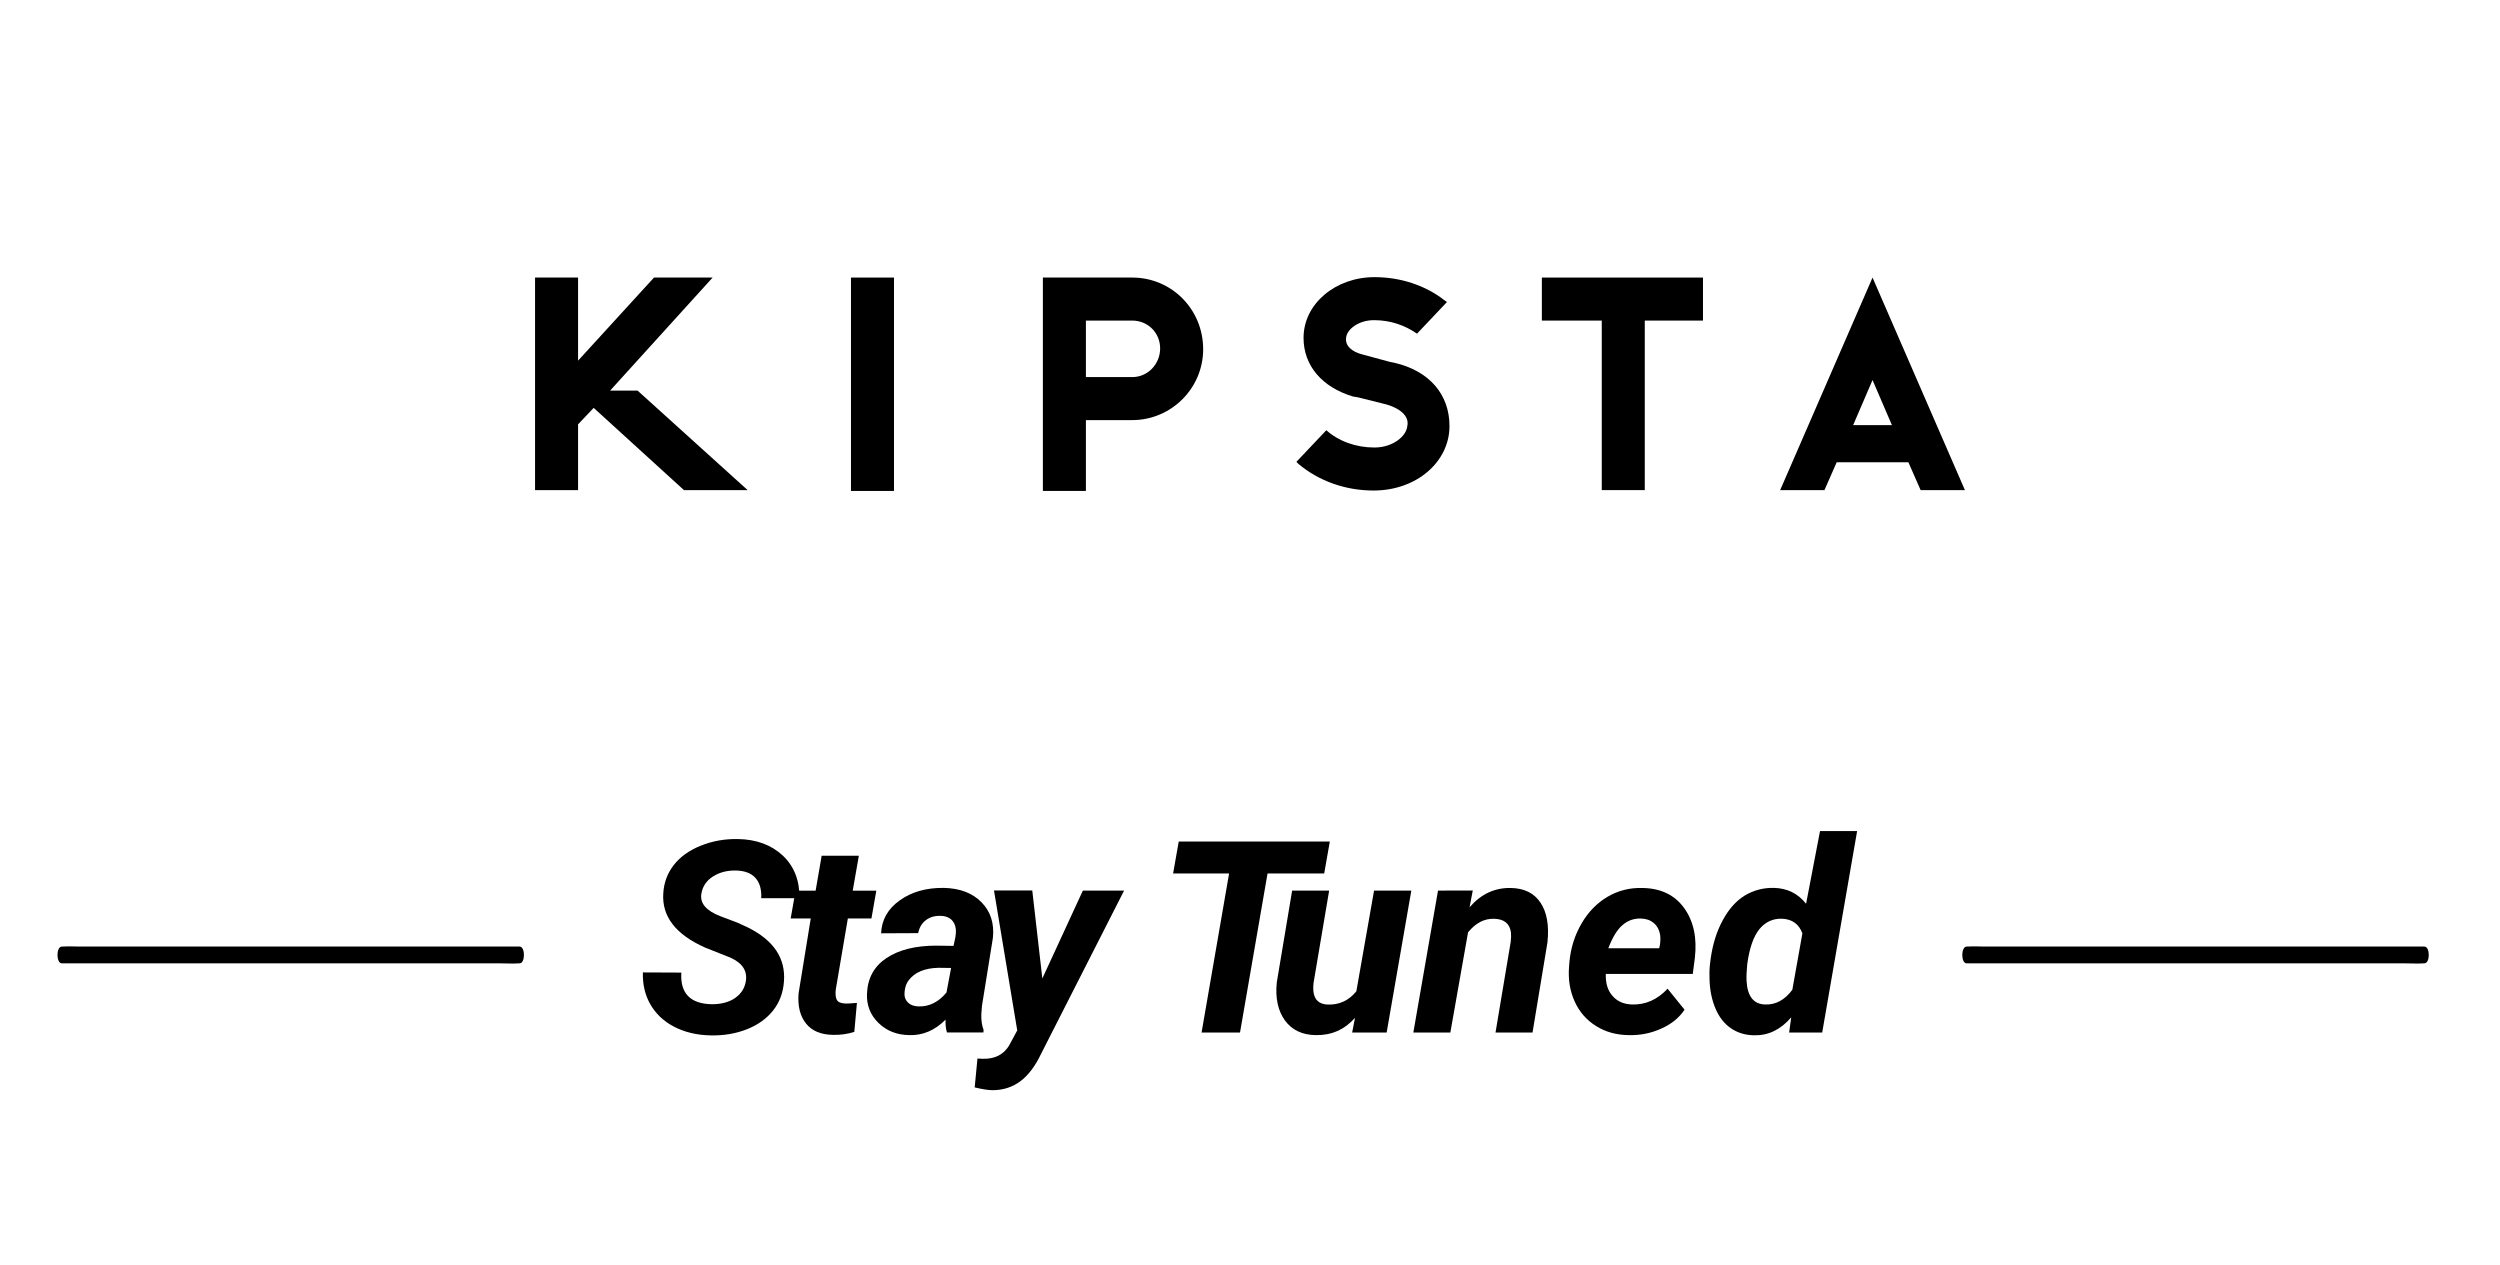 <?xml version="1.0" encoding="utf-8"?>
<!-- Generator: Adobe Illustrator 25.2.3, SVG Export Plug-In . SVG Version: 6.00 Build 0)  -->
<svg version="1.1" id="Calque_2_1_" xmlns="http://www.w3.org/2000/svg" xmlns:xlink="http://www.w3.org/1999/xlink" x="0px"
	 y="0px" viewBox="0 0 2978.4 1506.9" style="enable-background:new 0 0 2978.4 1506.9;" xml:space="preserve">
<style type="text/css">
	.st0{enable-background:new    ;}
</style>
<g>
	<path d="M888.5,1169.3c2.2-12.4-3.9-21.9-18.3-28.4l-30.2-12c-35-15.6-51.6-37.1-49.8-64.5c0.7-12.7,4.9-24,12.5-33.8
		s18.3-17.5,32-23c13.8-5.6,28.6-8.3,44.5-8c22,0.4,39.7,7,53.3,19.6c13.5,12.7,20.2,29.6,20,50.9h-45.6c0.5-10.3-1.7-18.3-6.8-24.1
		c-5.1-5.7-12.9-8.7-23.5-8.9c-10.4-0.2-19.5,2.2-27.2,7.1s-12.3,11.7-13.8,20.4c-2,11.4,5.6,20.4,22.8,27l20.6,7.8l11.9,5.5
		c30.7,15.2,45.1,36.6,43.1,64.1c-0.9,13.4-5.2,25-12.9,34.8c-7.7,9.7-18.1,17.2-31.2,22.4c-13.2,5.2-27.7,7.7-43.5,7.3
		c-16.1-0.3-30.5-3.7-43.1-10.2s-22.2-15.6-28.8-27.3c-6.1-10.9-9-23.4-8.6-37.5l45.8,0.2c-1.5,24.7,10.7,37.2,36.4,37.7
		c11.1,0,20.3-2.4,27.5-7.3C882.9,1184,887.1,1177.5,888.5,1169.3z"/>
	<path d="M1023.2,1019.5l-7.3,41.6h28.1l-5.8,33.1h-28.1l-14.4,84.7c-0.6,5.3-0.2,9.4,1.2,12.2c1.5,2.8,5,4.3,10.6,4.5
		c1.7,0.1,6.1-0.2,13.4-0.8l-3.1,34.5c-7.8,2.6-16.2,3.8-25.3,3.6c-14.5-0.2-25.3-4.7-32.3-13.6c-7.1-8.9-10-20.8-8.8-35.9
		l14.5-89.2H942l5.8-33.1h23.9l7.2-41.6L1023.2,1019.5L1023.2,1019.5z"/>
	<g class="st0">
		<path d="M1128.2,1230.1c-1.4-4.3-1.9-9.4-1.7-15.3c-12.7,12.7-27.1,18.9-43.1,18.4c-14.8-0.2-27.1-5-36.8-14.5
			c-9.7-9.4-14.3-21.1-13.7-34.9c0.7-18.4,8.5-32.6,23.2-42.4s34.5-14.8,59.3-14.8l20.6,0.3l2.2-10.2c0.6-3.4,0.8-6.7,0.5-9.8
			c-0.5-4.9-2.4-8.7-5.5-11.5c-3.2-2.8-7.4-4.2-12.6-4.3c-6.9-0.2-12.7,1.5-17.5,5.1s-7.9,8.8-9.2,15.5l-44.2,0.2
			c0.7-16.1,8.1-29.2,22.3-39.3c14.1-10.1,31.5-15,52.3-14.8c19.2,0.4,34.2,6.1,45,17.1s15.4,25.1,13.6,42.4l-13,80.9l-0.8,10
			c-0.2,7.4,0.7,13.6,2.7,18.8l-0.2,3h-43.4L1128.2,1230.1L1128.2,1230.1z M1094.3,1199c12.7,0.4,23.8-5.1,33.3-16.6l5.5-29.2
			l-15.3-0.2c-16.2,0.4-28,5.4-35.2,14.8c-2.6,3.4-4.2,7.7-4.8,12.7c-0.8,5.6,0.3,10.1,3.5,13.4
			C1084.4,1197.2,1088.8,1198.9,1094.3,1199z"/>
	</g>
	<g class="st0">
		<path d="M1241.8,1165.7l48.3-104.7h49.1l-98.9,194.5c-7.1,14.9-15.4,25.8-24.9,32.8s-20.5,10.5-33,10.5c-4.9,0-12-1.1-21.2-3.3
			l3.3-34.4l6.1,0.3c14.4,0.4,24.9-4.8,31.6-15.8l9.7-18l-27.7-166.7h45.6L1241.8,1165.7z"/>
	</g>
	<g class="st0">
		<path d="M1577.6,1040.6h-67.5l-32.8,189.5h-45.8l32.8-189.5h-66.7l6.7-38h180L1577.6,1040.6z"/>
	</g>
	<g class="st0">
		<path d="M1614.3,1212.6c-12.5,14.1-28,20.9-46.6,20.6c-16.2-0.2-28.5-6-36.9-17.5c-8.3-11.5-11.6-26.6-9.7-45.3l18.3-109.4h44.1
			l-18.6,110c-0.4,3.4-0.5,6.7-0.2,9.7c1,10.4,6.8,15.8,17.3,16.1c13.6,0.4,24.9-4.8,33.9-15.8l21.1-120h44.4l-29.4,169.1h-41.1
			L1614.3,1212.6z"/>
		<path d="M1754.6,1060.9l-3.8,20c13.5-15.7,29.9-23.4,49.2-23c15.9,0.3,27.7,6.1,35.3,17.5c7.6,11.4,10.4,27.1,8.3,47.2
			l-17.8,107.5h-44.1l18.1-108c0.5-4.1,0.6-7.8,0.3-11.1c-1.4-10.6-8-16.1-20-16.4c-11.6-0.4-21.9,4.9-31.1,16.1l-21.1,119.4h-44.1
			l29.4-169.1L1754.6,1060.9z"/>
		<path d="M1940.7,1233.2c-14.8-0.1-27.9-3.7-39.3-10.9c-11.4-7.1-19.9-16.9-25.5-29.4c-5.6-12.4-7.8-26.2-6.6-41.2l0.5-6.2
			c1.6-16.5,6.4-31.6,14.4-45.3c8-13.8,18.3-24.3,30.9-31.8c12.6-7.4,26.6-11,41.9-10.5c21.8,0.4,38.3,8.4,49.5,24
			s15.4,35.3,12.7,59.2l-2.5,19.2h-103.6c-0.4,10.9,2.2,19.7,8,26.2c5.7,6.6,13.5,9.9,23.4,10.2c16,0.4,30.1-5.8,42.2-18.8l20.2,25
			c-6.4,9.6-15.5,17.1-27.5,22.4C1967.3,1230.9,1954.4,1233.5,1940.7,1233.2z M1954.7,1094.3c-8.1-0.2-15.3,2.3-21.6,7.7
			c-6.3,5.3-12,14.5-17,27.7h60.6l0.9-4.1c0.6-4.2,0.7-8.1,0.2-11.9c-1-6-3.6-10.8-7.7-14.1
			C1966.1,1096.2,1961,1094.4,1954.7,1094.3z"/>
		<path d="M2113.6,1057.8c15.7,0.4,28.4,6.7,38.1,18.9l16.6-86.6h44.2l-41.6,240h-39.4l2.5-18.1c-12.6,14.7-27.3,21.8-44.1,21.4
			c-10.5-0.1-19.7-2.9-27.7-8.3c-7.9-5.4-14-13.2-18.4-23.4c-4.3-10.2-6.7-21.5-7.1-34c-0.3-6.6-0.2-12.9,0.5-19.1l0.9-7
			c2.5-17.3,7.3-32.5,14.5-45.6c7.1-13.1,15.9-22.9,26.2-29.2C2089.4,1060.5,2100.9,1057.5,2113.6,1057.8z M2081.6,1148.7
			c-0.8,7.9-1.1,14.6-0.8,20c1,18.3,8.4,27.7,22.2,28c12.4,0.5,23.2-5.3,32.3-17.5l12-67.2c-4.1-11.1-12.2-17-24.4-17.5
			c-10.7-0.3-19.7,3.8-26.8,12.4C2089.1,1115.5,2084.2,1129.4,2081.6,1148.7z"/>
	</g>
</g>
<path d="M619,1127.7H96c-7,0-14.3-0.5-21.3,0c-0.3,0-0.7,0-1,0c-6.9,0-7,20,0,20h523c7,0,14.3,0.5,21.3,0c0.3,0,0.7,0,1,0
	C625.9,1147.7,626,1127.7,619,1127.7L619,1127.7z"/>
<path d="M2888.3,1127.7h-523c-7,0-14.3-0.5-21.3,0c-0.3,0-0.6,0-1,0c-6.9,0-7,20,0,20h523c7,0,14.3,0.5,21.3,0c0.3,0,0.6,0,1,0
	C2895.3,1147.7,2895.3,1127.7,2888.3,1127.7z"/>
<g id="g4197" transform="matrix(5.025,0,0,5.024,-185.156,-0.402)">
	<rect id="rect8" x="238.6" y="65.9" width="10.2" height="50.6"/>
	<path id="path10" d="M305.3,65.9h-21.2v50.6h10.2V99.7h11c9.2,0,16.8-7.5,16.8-16.8C322.1,73.4,314.6,65.9,305.3,65.9z M305.3,89.5
		h-11V76.1h11c3.7,0,6.6,2.9,6.6,6.6S309,89.5,305.3,89.5z"/>
	<polygon id="polygon12" points="440.6,76.1 440.6,65.9 402.4,65.9 402.4,76.1 416.6,76.1 416.6,116.3 426.8,116.3 426.8,76.1 	"/>
	<path id="path14" d="M367.4,86.1l-1-0.2l-6.3-1.7c-2.9-0.7-4.4-2.2-4.1-4.1c0.2-1.9,2.9-4.1,6.6-4.1c3.9,0,7.3,1.2,10.2,3.2
		l7.1-7.5l-0.7-0.5c-4.4-3.4-10.2-5.4-16.5-5.4c-9.2,0-16.8,6.3-16.8,14.4c0,6.6,4.4,11.7,11.7,13.9l1.2,0.2l6.8,1.7
		c3.4,1,5.4,2.9,4.9,5.1c-0.2,2.4-3.4,5.1-7.8,5.1s-8.5-1.5-11.4-4.1l-7.1,7.5l0.5,0.5c4.9,4.1,11.2,6.3,17.8,6.3
		c10.2,0,18-6.8,18-15.3C380.5,93.6,375.7,88,367.4,86.1z"/>
	<polygon id="polygon16" points="199,116.3 214.1,116.3 188,92.7 181.5,92.7 205.8,65.9 191.9,65.9 173.9,85.6 173.9,65.9 
		163.7,65.9 163.7,116.3 173.9,116.3 173.9,100.7 177.6,96.8 	"/>
	<path id="path18" d="M492.2,116.3h10.5l-21.9-50.4l-21.9,50.4h10.5l2.9-6.6h17L492.2,116.3z M485.4,100.9h-9.2l4.6-10.7
		L485.4,100.9L485.4,100.9z"/>
</g>
</svg>
